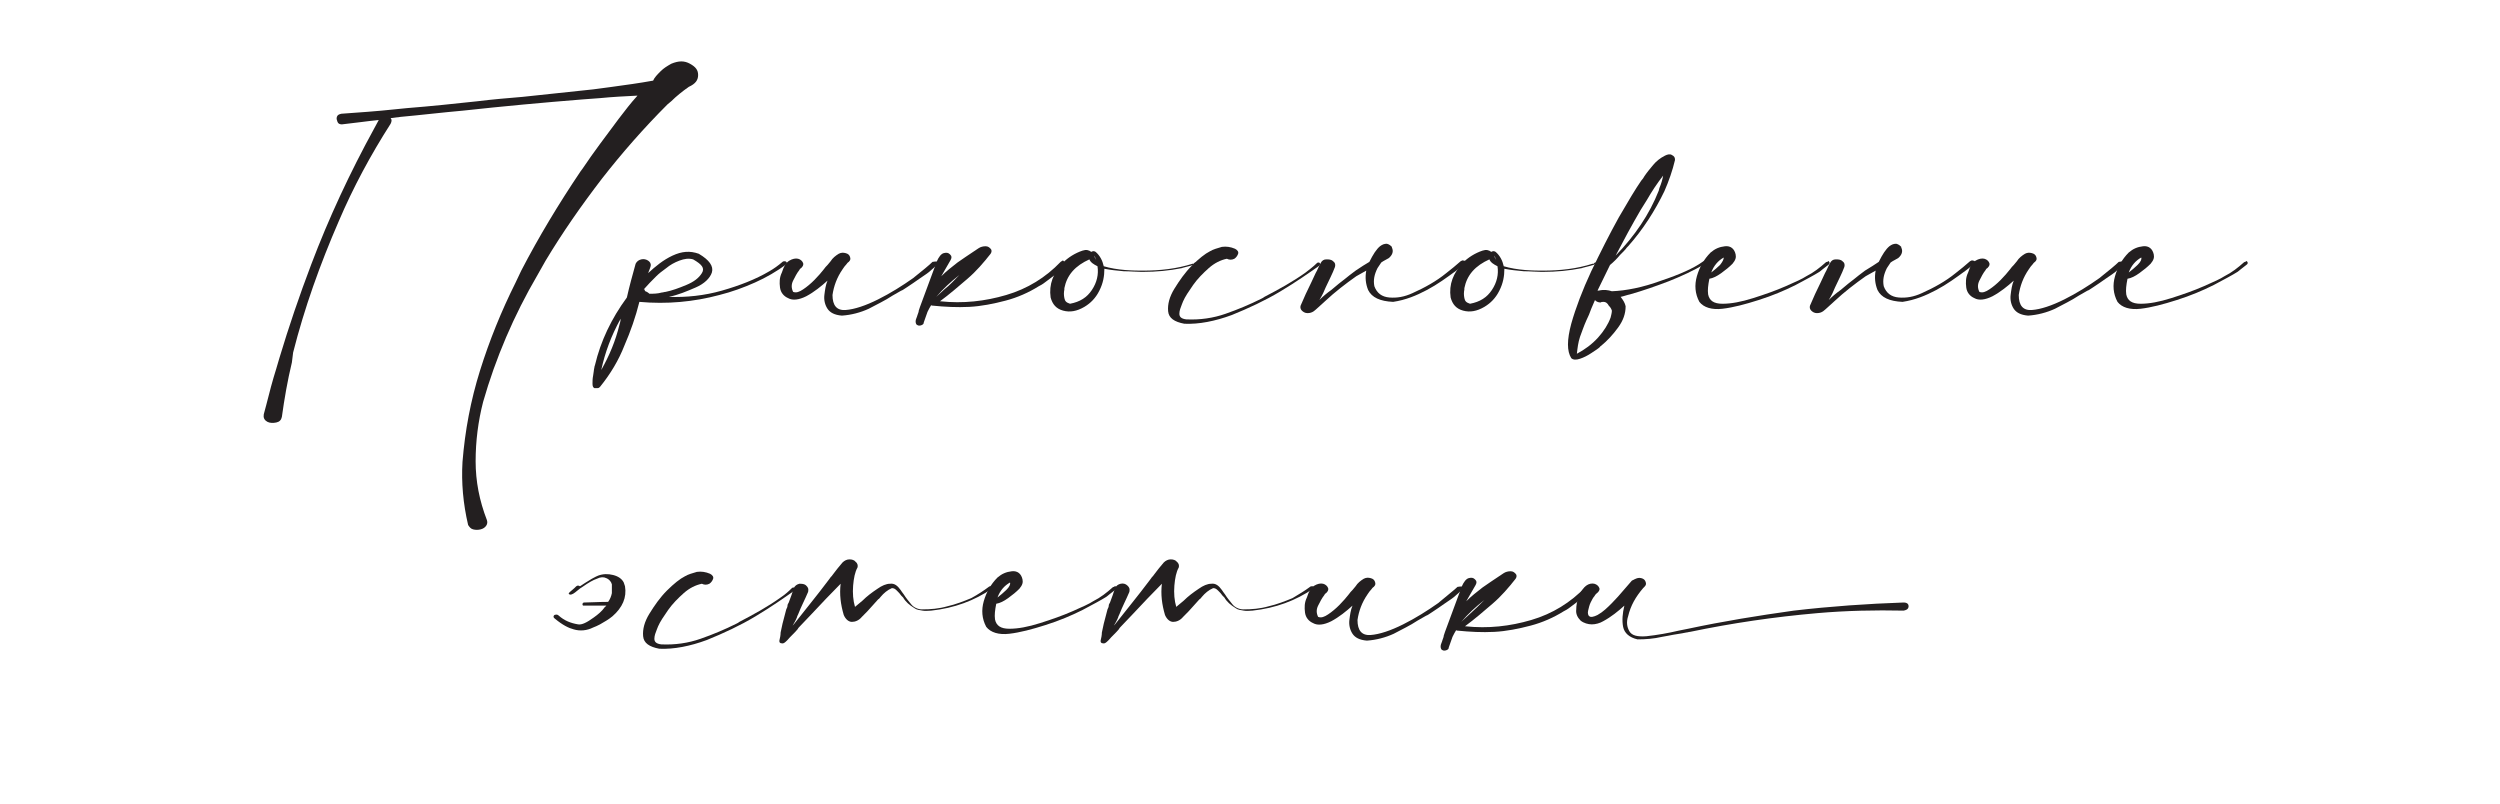 <?xml version="1.0" encoding="UTF-8"?> <!-- Generator: Adobe Illustrator 22.1.0, SVG Export Plug-In . SVG Version: 6.00 Build 0) --> <svg xmlns="http://www.w3.org/2000/svg" xmlns:xlink="http://www.w3.org/1999/xlink" id="Слой_1" x="0px" y="0px" viewBox="0 0 400 128.7" style="enable-background:new 0 0 400 128.7;" xml:space="preserve"> <style type="text/css"> .st0{fill:#231F20;} </style> <g> <path class="st0" d="M105.7,11.4c0.5-0.5,1-0.8,1.7-1.2c1.2-0.5,2.1-0.5,3,0s1.3,1,1.3,1.8s-0.4,1.4-1.5,1.9c-1,0.7-2,1.5-2.8,2.3 c-0.2,0.2-0.4,0.3-0.6,0.5c-3.8,3.8-7.3,7.8-10.5,11.9c-3.3,4.3-6.3,8.6-9,13.1L86,44c-3.8,6.5-6.7,13.3-8.7,20.3 c-0.8,3.1-1.2,6.3-1.2,9.5c0,3.2,0.6,6.3,1.8,9.4c0.1,0.3,0.1,0.6-0.1,0.9s-0.5,0.5-0.9,0.6s-0.8,0.1-1.2,0s-0.6-0.4-0.8-0.7 c-0.8-3.4-1.1-6.8-0.9-10.1c0.4-5,1.3-9.8,2.8-14.6s3.4-9.5,5.7-14.1l0.9-1.9c2.8-5.4,6-10.7,9.5-15.9c0.1-0.1,0.2-0.3,0.3-0.4 c1.8-2.7,3.8-5.3,5.8-8c1-1.3,1.9-2.5,3-3.7c-2,0.1-4,0.2-6,0.4l-2.7,0.2C87,16.4,80.5,17,74.1,17.7c-3.4,0.3-6.7,0.7-10,1 l-1.6,0.2c0.2,0.2,0.2,0.5,0,0.9c-3.2,5-6,10.2-8.3,15.6c-3,6.9-5.5,13.9-7.3,21L46.7,58c-0.7,2.9-1.2,5.8-1.6,8.7 c-0.1,0.5-0.4,0.8-0.9,0.9c-0.5,0.1-1,0.1-1.4-0.1c-0.4-0.2-0.7-0.6-0.6-1.1c0,0,0-0.1,0-0.1l0.4-1.5c0.5-2,1-3.9,1.6-5.8l0.5-1.7 c1.5-5,3.2-10,5.1-15c2.8-7.4,6.2-14.7,10.1-21.8c0.2-0.4,0.5-0.9,0.7-1.3c-2,0.2-4,0.5-5.9,0.7c-0.3,0-0.6-0.1-0.7-0.4 s-0.2-0.5-0.1-0.8c0.1-0.3,0.3-0.4,0.7-0.5c2.8-0.2,5.7-0.4,8.5-0.7l2-0.2c3.8-0.3,7.6-0.7,11.3-1.1c2.4-0.3,4.8-0.5,7.2-0.7 c3.8-0.4,7.6-0.8,11.3-1.2l3-0.4c2.2-0.3,4.4-0.6,6.6-1C104.7,12.4,105.2,11.9,105.7,11.4z"></path> <path class="st0" d="M125.2,41.9c0.1-0.1,0.2-0.1,0.4-0.1c0.1,0,0.2,0.1,0.3,0.2c0,0.1,0,0.2-0.1,0.3c-1.5,1.1-3.2,2.1-5,2.9 s-3.7,1.5-5.7,2c-4.1,1.1-8.4,1.5-12.8,1.1l0,0h0v0c-0.6,2.4-1.4,4.7-2.4,7c-0.9,2.3-2.2,4.5-3.9,6.6c-0.1,0.1-0.2,0.2-0.4,0.2 s-0.3,0-0.5,0c-0.2-0.1-0.3-0.3-0.3-0.7c0-0.4,0-0.8,0.1-1.3c0.1-0.5,0.1-0.9,0.2-1.3c0-0.2,0.1-0.3,0.1-0.4 c0.9-3.8,2.6-7.4,5.1-10.8c0.4-1.8,0.9-3.6,1.4-5.4c0.2-0.4,0.5-0.6,0.9-0.7c0.4-0.1,0.8,0,1.1,0.2c0.3,0.2,0.5,0.5,0.4,0.9 c-0.1,0.4-0.3,0.8-0.4,1.1c1.2-1.1,2.4-2.1,3.9-2.8s2.8-0.8,4.2-0.3c1.7,1,2.4,2,2.1,3c-0.3,0.9-1.2,1.8-2.6,2.4s-2.8,1.2-4.3,1.5 c2.8,0.1,5.7-0.2,8.5-1c2.8-0.8,5.4-1.8,7.6-3.1C123.8,43,124.5,42.5,125.2,41.9z M96.2,59.2c1.3-2.3,2.3-4.7,2.9-7.2 c0.1-0.3,0.2-0.7,0.2-1C97.8,53.7,96.8,56.4,96.2,59.2z M103.3,46.6C103.2,46.6,103.2,46.7,103.3,46.6L103.3,46.6 c0.2,0.1,0.4,0.2,0.6,0.4c0.6,0,1.3,0,2-0.2c0.2,0,0.4-0.1,0.6-0.1c1-0.2,2.1-0.6,3.3-1.1c1.2-0.5,2-1.1,2.5-1.9s0-1.4-1.4-2.2 c-0.7-0.2-1.4-0.1-2.2,0.2s-1.5,0.7-2.1,1.2c-0.7,0.5-1.2,0.9-1.6,1.3c-0.7,0.7-1.4,1.4-2,2.1c0.1,0,0.1,0,0.2,0.1 C103.1,46.5,103.2,46.6,103.3,46.6z M103.3,46.6C103.3,46.6,103.3,46.6,103.3,46.6L103.3,46.6L103.3,46.6z"></path> <path class="st0" d="M149.2,41.9c0.6-0.1,0.9-0.1,0.8,0.2s-0.4,0.6-1,1.1c-0.5,0.5-1.2,0.9-1.9,1.4s-1.3,0.9-1.9,1.3 s-0.9,0.6-1,0.6c-0.5,0.3-0.9,0.5-1.4,0.8c-1.2,0.8-2.5,1.4-3.8,2.1c-1.3,0.6-2.8,1-4.3,1.1c-1.2-0.1-1.9-0.5-2.3-1.1 s-0.6-1.4-0.5-2.2c0.1-0.8,0.2-1.6,0.5-2.3c-1,0.9-2.1,1.8-3.4,2.5c-1.2,0.6-2.2,0.7-2.9,0.3c-0.7-0.3-1.2-0.9-1.3-1.7 s-0.1-1.6,0.3-2.4c0.3-1,0.7-1.6,1.2-1.9s1-0.4,1.4-0.3s0.7,0.4,0.8,0.7c0.1,0.3-0.1,0.7-0.6,1c0,0,0,0,0.1,0c0,0,0,0,0,0 c0,0,0,0-0.1,0.1c-0.4,0.5-0.7,1.1-1,1.7s-0.3,1.2,0,1.8c0.5,0.2,1,0,1.6-0.4c0.6-0.4,1.2-0.9,1.8-1.5c0.6-0.6,1.1-1.2,1.5-1.7 c0.2-0.3,0.4-0.5,0.6-0.7c0.2-0.2,0.3-0.4,0.5-0.6c0.3-0.5,0.8-0.9,1.3-1.2c0.4-0.2,0.7-0.2,1.1-0.1s0.6,0.3,0.7,0.6 s0.1,0.5-0.2,0.8c-0.1,0.1-0.2,0.1-0.2,0.2h0l0,0c0,0-0.1,0-0.1,0.1c0,0,0,0,0,0c-0.3,0.3-0.5,0.6-0.7,0.9 c-0.9,1.3-1.4,2.7-1.6,4.1c0,1.7,0.7,2.5,2.1,2.4c1.4-0.1,3.2-0.7,5.2-1.7s3.9-2.2,5.6-3.4C147.6,43.3,148.7,42.4,149.2,41.9z M127.8,43.1C127.8,43.1,127.8,43.1,127.8,43.1C127.8,43.1,127.8,43.1,127.8,43.1z"></path> <path class="st0" d="M170.3,41.9c0.2,0.1,0.2,0.4-0.1,0.8c-0.3,0.4-0.8,0.8-1.3,1.2s-1.1,0.8-1.6,1.2s-0.9,0.6-1.1,0.7 c-1.6,1-3.4,1.8-5.3,2.3c-1.9,0.5-3.9,0.9-5.8,1c-2,0.1-3.9,0-5.9-0.2c-0.1,0-0.2,0-0.2-0.1c-0.2,0.3-0.4,0.7-0.6,1.1 c-0.2,0.6-0.4,1.1-0.6,1.7c0,0.2-0.1,0.3-0.3,0.4c-0.2,0.1-0.4,0.1-0.5,0.1c-0.4-0.1-0.5-0.3-0.5-0.7c0-0.3,0.2-0.6,0.3-1 c0.1-0.3,0.2-0.5,0.2-0.7c0.1-0.2,0.1-0.4,0.2-0.6l2.7-7.3c0.3-0.7,0.7-1.2,1.1-1.3c0.4-0.1,0.7-0.1,1,0.2s0.3,0.5,0.1,0.9 l-1.5,2.6c0.8-0.8,1.7-1.5,2.6-2.2c0.9-0.6,1.7-1.2,2.5-1.7c0.3-0.2,0.6-0.4,0.9-0.6c0.3-0.2,0.7-0.3,1.1-0.3s0.6,0.2,0.8,0.4 s0.2,0.5,0,0.8c-1.1,1.4-2.3,2.8-3.7,4s-2.9,2.5-4.4,3.6c3.7,0.4,7.2,0,10.6-1c3.4-1,6.3-2.8,8.7-5.3c0.1-0.1,0.2-0.1,0.3-0.2 S170.2,41.8,170.3,41.9z M153.5,44c-1.4,1.1-2.6,2.2-3.7,3.5c0.4-0.4,0.9-0.8,1.3-1.2C152,45.6,152.7,44.8,153.5,44z"></path> <path class="st0" d="M191.3,42c0.1,0.2-0.1,0.3-0.4,0.4s-0.7,0.2-1.1,0.3c-0.3,0.1-0.5,0.1-0.7,0.2c-2,0.4-4.1,0.6-6.2,0.6 c-0.1,0-0.2,0-0.3,0c-0.8,0-1.7-0.1-2.8-0.1c-1.1-0.1-2.1-0.2-3.1-0.4c0,1.2-0.2,2.3-0.8,3.5s-1.4,2-2.4,2.6 c-1.2,0.7-2.3,0.9-3.4,0.6s-1.7-1-2-2.1c-0.3-2.1,0.4-3.9,2-5.6c0.8-0.8,1.9-1.5,3.1-1.9c0.6-0.2,1-0.1,1.4,0.2 c0.2-0.1,0.4-0.2,0.7,0c0.7,0.6,1.1,1.4,1.3,2.3c1,0.3,2.2,0.5,3.4,0.6c1.3,0.1,2.2,0.1,2.9,0.1c2.7,0,5.4-0.3,7.9-1.1 c0.1,0,0.2,0,0.2,0S191.2,41.9,191.3,42z M171.2,48.6c1.6-0.3,2.7-1,3.5-2.2s1.1-2.5,0.9-3.8c-0.6-0.3-1.1-0.6-1.3-1.1 c-1.1,0.5-2,1.1-2.7,1.9c-0.7,0.8-1.1,1.7-1.3,2.7c0,0.1,0,0.1,0,0.2c-0.1,0.5-0.1,0.9,0,1.4S170.6,48.4,171.2,48.6z M175.4,41.6 c-0.1-0.2-0.2-0.5-0.3-0.7C175.1,41.1,175.2,41.3,175.4,41.6z"></path> <path class="st0" d="M210.7,42.1c0.1-0.1,0.2-0.1,0.3-0.1s0.2,0.1,0.2,0.2s0,0.2-0.1,0.3c-1.7,1.2-3.7,2.6-6.2,4.1 c-2.5,1.5-5.1,2.7-7.8,3.8c-2.7,1-5.3,1.5-7.6,1.4c-1.6-0.3-2.5-0.9-2.6-2s0.2-2.3,1-3.6c0.8-1.3,1.7-2.6,2.8-3.7s2.1-1.9,2.9-2.3 c0.5-0.3,1.2-0.5,1.9-0.7c0.7-0.1,1.4,0,2.1,0.3c0.4,0.2,0.6,0.5,0.5,0.8c-0.1,0.3-0.3,0.6-0.6,0.8c-0.4,0.2-0.8,0.2-1.2,0 c-1,0.2-2,0.7-2.9,1.5s-1.8,1.7-2.5,2.7s-1.3,1.9-1.6,2.6c-0.1,0.2-0.1,0.3-0.2,0.5c-0.2,0.5-0.4,1-0.4,1.5c0,0.5,0.3,0.8,1.1,0.9 c2.2,0.1,4.3-0.2,6.3-0.9c2-0.7,3.9-1.5,5.7-2.4c0.2-0.1,0.4-0.2,0.5-0.3c2.3-1.2,4.5-2.4,6.6-3.9 C209.4,43.2,210.1,42.7,210.7,42.1z"></path> <path class="st0" d="M219.1,41.9c0.6-1.2,1.1-2,1.7-2.5c0.4-0.3,0.7-0.4,1.1-0.4c0.4,0.1,0.6,0.3,0.8,0.5c0,0,0,0.1,0,0.1 c0.3,0.6,0.1,1.2-0.5,1.7c-0.3,0.2-0.8,0.4-1.2,0.7c-0.2,0.3-0.4,0.6-0.6,0.9c-0.5,1-0.7,1.9-0.5,2.9c0.4,1.1,1.2,1.7,2.4,1.8 c1.2,0.1,2.4-0.1,3.7-0.7c2-0.9,3.8-1.9,5.4-3.2c0.8-0.6,1.6-1.3,2.3-1.9c0.2-0.1,0.3-0.2,0.5-0.1c0.2,0,0.3,0.1,0.3,0.2 c0.1,0.1,0,0.3-0.2,0.4l-1.3,1c-1.5,1.1-3,2.2-4.7,3.1s-3.4,1.6-5.4,1.9c-2.1-0.1-3.4-0.7-4-1.9c-0.4-1-0.5-2-0.3-3.1 c-0.5,0.3-1.1,0.6-1.6,0.9c-1.7,1.2-3.4,2.5-5,4c-0.9,0.8-1.4,1.3-1.8,1.6c-0.3,0.2-0.6,0.3-1,0.3s-0.7-0.2-0.9-0.4 c-0.2-0.2-0.3-0.5-0.2-0.8c0.5-1.2,1.1-2.5,1.7-3.7l0.7-1.5v0c0.3-0.5,0.5-1.1,0.8-1.6c0.2-0.4,0.5-0.6,0.9-0.6s0.8,0,1.1,0.3 c0.3,0.2,0.4,0.5,0.3,0.9c-0.4,1.1-1,2.2-1.5,3.3c-0.2,0.5-0.5,1.2-1,2c0.6-0.6,1.2-1.1,1.9-1.6c0.4-0.3,0.8-0.7,1.2-1 c0.1-0.1,0.4-0.3,0.9-0.7c0.5-0.4,1.1-0.9,1.8-1.4C217.8,42.7,218.4,42.3,219.1,41.9z M209.5,49.5 C209.5,49.6,209.5,49.6,209.5,49.5L209.5,49.5z M214.6,42.9C214.6,42.9,214.6,42.9,214.6,42.9C214.6,42.9,214.6,42.9,214.6,42.9z"></path> <path class="st0" d="M255.3,42c0.1,0.2-0.1,0.3-0.4,0.4s-0.7,0.2-1.1,0.3c-0.3,0.1-0.5,0.1-0.7,0.2c-2,0.4-4.1,0.6-6.2,0.6 c-0.1,0-0.2,0-0.3,0c-0.8,0-1.7-0.1-2.8-0.1c-1.1-0.1-2.1-0.2-3.1-0.4c0,1.2-0.2,2.3-0.8,3.5s-1.4,2-2.4,2.6 c-1.2,0.7-2.3,0.9-3.4,0.6s-1.7-1-2-2.1c-0.3-2.1,0.4-3.9,2-5.6c0.8-0.8,1.9-1.5,3.1-1.9c0.6-0.2,1-0.1,1.4,0.2 c0.2-0.1,0.4-0.2,0.7,0c0.7,0.6,1.1,1.4,1.3,2.3c1,0.3,2.2,0.5,3.4,0.6c1.3,0.1,2.2,0.1,2.9,0.1c2.7,0,5.4-0.3,7.9-1.1 c0.1,0,0.2,0,0.2,0S255.2,41.9,255.3,42z M235.2,48.6c1.6-0.3,2.7-1,3.5-2.2s1.1-2.5,0.9-3.8c-0.6-0.3-1.1-0.6-1.3-1.1 c-1.1,0.5-2,1.1-2.7,1.9c-0.7,0.8-1.1,1.7-1.3,2.7c0,0.1,0,0.1,0,0.2c-0.1,0.5-0.1,0.9,0,1.4S234.6,48.4,235.2,48.6z M239.4,41.6 c-0.1-0.2-0.2-0.5-0.3-0.7C239.1,41.1,239.2,41.3,239.4,41.6z"></path> <path class="st0" d="M272.4,41.9c0.1-0.1,0.2-0.1,0.3-0.1c0.1,0,0.2,0.1,0.2,0.2c0,0.1,0,0.1-0.1,0.2c-1.8,1.1-3.8,2-5.8,2.8 c-2.1,0.8-4.1,1.5-6.2,2.1c-0.5,0.1-1,0.3-1.5,0.4h0c0.4,0.5,0.7,1,0.8,1.5c0,1.2-0.4,2.3-1.2,3.4c-0.8,1.1-1.7,2.1-2.8,3 c0,0-0.1,0-0.1,0.1c-0.3,0.3-0.8,0.6-1.4,1s-1.2,0.7-1.8,0.9c-0.6,0.2-1.1,0.2-1.4-0.1c-0.7-1.1-0.7-2.9,0-5.5 c0.7-2.5,1.8-5.4,3.2-8.4c1.5-3.1,2.9-5.9,4.4-8.6c1.5-2.6,2.7-4.6,3.6-5.9c0.2-0.2,0.4-0.5,0.5-0.7c0.4-0.6,0.9-1.2,1.4-1.8 s1.1-1.1,1.9-1.5c0.4-0.2,0.8-0.3,1.1-0.1c0.4,0.2,0.5,0.4,0.5,0.8c-0.4,1.7-1,3.4-1.7,5c-1.5,3.1-3.4,6.1-5.8,8.8 c0,0-0.1,0.1-0.2,0.2c-0.2,0.3-0.6,0.7-1.1,1.2c-0.5,0.6-1,1.1-1.6,1.6c-0.7,1.4-1.3,2.7-2,4.1c0.1,0,0.1,0,0.2,0 c0.8-0.2,1.5-0.1,2.1,0.1c2.3-0.1,4.9-0.6,7.9-1.7C268.8,43.9,271,42.9,272.4,41.9z M256.6,48.3L256.6,48.3c-0.2,0-0.4,0-0.5,0.1 c-0.4,0-0.8-0.2-0.9-0.4c-0.2,0.5-0.4,0.9-0.6,1.4c-0.2,0.6-0.5,1.3-0.8,1.9c-0.4,0.9-0.7,1.8-1,2.6c-0.3,0.9-0.4,1.8-0.5,2.7 c1.3-0.7,2.4-1.5,3.4-2.6c0.9-1,1.6-2.1,2-3.2c0.1-0.4,0.2-0.8,0.2-1.1c-0.1-0.3-0.2-0.5-0.5-0.8C257.2,48.5,256.9,48.3,256.6,48.3 z M266.1,28.1c-1,1.3-1.8,2.5-2.6,3.9c-0.3,0.5-0.7,1.1-1,1.6c-1.4,2.4-2.7,4.8-4,7.3c3.1-3.2,5.4-6.6,6.9-10.4 c0-0.1,0.1-0.3,0.1-0.4C265.8,29.4,266,28.7,266.1,28.1z"></path> <path class="st0" d="M292.6,41.8c0.2,0.2,0.2,0.4-0.1,0.6s-0.6,0.5-0.9,0.7c-0.2,0.2-0.4,0.3-0.5,0.4c-0.8,0.5-2.1,1.2-3.8,2.1 c-1.8,0.9-3.7,1.7-5.9,2.4s-4.1,1.2-5.8,1.4s-3-0.2-3.7-1.1c-0.7-1.3-0.8-2.7-0.4-4.1c0.4-1.4,1.1-2.7,2.2-3.8 c0.7-0.6,1.4-0.9,2.3-1s1.5,0.4,1.7,1.3c0.1,0.5,0,0.9-0.5,1.5c-0.5,0.5-1.1,1-1.8,1.5c-0.7,0.5-1.3,0.8-1.9,0.9 c-0.2,1-0.3,1.8-0.2,2.5c0.2,1,0.9,1.5,2.3,1.5c1.4,0,3-0.3,4.9-0.9c1.9-0.6,3.6-1.2,5.2-1.9s2.7-1.2,3.3-1.6 c1.2-0.6,2.2-1.4,3.1-2.2c0.1-0.1,0.2-0.1,0.3-0.1C292.5,41.7,292.6,41.8,292.6,41.8z M275.8,41.2c-0.9,0.5-1.6,1.3-2,2.4 c0.5-0.4,1-0.8,1.4-1.2C275.6,41.9,275.8,41.5,275.8,41.2z"></path> <path class="st0" d="M300.6,41.9c0.6-1.2,1.1-2,1.7-2.5c0.4-0.3,0.7-0.4,1.1-0.4c0.4,0.1,0.6,0.3,0.8,0.5c0,0,0,0.1,0,0.1 c0.3,0.6,0.1,1.2-0.5,1.7c-0.3,0.2-0.8,0.4-1.2,0.7c-0.2,0.3-0.4,0.6-0.6,0.9c-0.5,1-0.7,1.9-0.5,2.9c0.4,1.1,1.2,1.7,2.4,1.8 c1.2,0.1,2.4-0.1,3.7-0.7c2-0.9,3.8-1.9,5.4-3.2c0.8-0.6,1.6-1.3,2.3-1.9c0.2-0.1,0.3-0.2,0.5-0.1c0.2,0,0.3,0.1,0.3,0.2 c0.1,0.1,0,0.3-0.2,0.4l-1.3,1c-1.5,1.1-3,2.2-4.7,3.1s-3.4,1.6-5.4,1.9c-2.1-0.1-3.4-0.7-4-1.9c-0.4-1-0.5-2-0.3-3.1 c-0.5,0.3-1.1,0.6-1.6,0.9c-1.7,1.2-3.4,2.5-5,4c-0.9,0.8-1.4,1.3-1.8,1.6c-0.3,0.2-0.6,0.3-1,0.3s-0.7-0.2-0.9-0.4 c-0.2-0.2-0.3-0.5-0.2-0.8c0.5-1.2,1.1-2.5,1.7-3.7l0.7-1.5v0c0.3-0.5,0.5-1.1,0.8-1.6c0.2-0.4,0.5-0.6,0.9-0.6s0.8,0,1.1,0.3 c0.3,0.2,0.4,0.5,0.3,0.9c-0.4,1.1-1,2.2-1.5,3.3c-0.2,0.5-0.5,1.2-1,2c0.6-0.6,1.2-1.1,1.9-1.6c0.4-0.3,0.8-0.7,1.2-1 c0.1-0.1,0.4-0.3,0.9-0.7c0.5-0.4,1.1-0.9,1.8-1.4C299.4,42.7,300,42.3,300.6,41.9z M291.1,49.5C291.1,49.6,291.1,49.6,291.1,49.5 L291.1,49.5z M296.1,42.9C296.1,42.9,296.1,42.9,296.1,42.9C296.1,42.9,296.1,42.9,296.1,42.9z"></path> <path class="st0" d="M339,41.9c0.6-0.1,0.9-0.1,0.8,0.2s-0.4,0.6-1,1.1c-0.5,0.5-1.2,0.9-1.9,1.4s-1.3,0.9-1.9,1.3s-0.9,0.6-1,0.6 c-0.5,0.3-0.9,0.5-1.4,0.8c-1.2,0.8-2.5,1.4-3.8,2.1c-1.3,0.6-2.8,1-4.3,1.1c-1.2-0.1-1.9-0.5-2.3-1.1s-0.6-1.4-0.5-2.2 c0.1-0.8,0.2-1.6,0.5-2.3c-1,0.9-2.1,1.8-3.4,2.5c-1.2,0.6-2.2,0.7-2.9,0.3c-0.7-0.3-1.2-0.9-1.3-1.7s-0.1-1.6,0.3-2.4 c0.3-1,0.7-1.6,1.2-1.9s1-0.4,1.4-0.3s0.7,0.4,0.8,0.7c0.1,0.3-0.1,0.7-0.6,1c0,0,0,0,0.1,0c0,0,0,0,0,0c0,0,0,0-0.1,0.1 c-0.4,0.5-0.7,1.1-1,1.7s-0.3,1.2,0,1.8c0.5,0.2,1,0,1.6-0.4s1.2-0.9,1.8-1.5c0.6-0.6,1.1-1.2,1.5-1.7c0.2-0.3,0.4-0.5,0.6-0.7 c0.2-0.2,0.3-0.4,0.5-0.6c0.3-0.5,0.8-0.9,1.3-1.2c0.4-0.2,0.7-0.2,1.1-0.1s0.6,0.3,0.7,0.6s0.1,0.5-0.2,0.8 c-0.1,0.1-0.2,0.1-0.2,0.2h0l0,0c0,0-0.1,0-0.1,0.1c0,0,0,0,0,0c-0.3,0.3-0.5,0.6-0.7,0.9c-0.9,1.3-1.4,2.7-1.6,4.1 c0,1.7,0.7,2.5,2.1,2.4c1.4-0.1,3.2-0.7,5.2-1.7s3.9-2.2,5.6-3.4C337.4,43.3,338.5,42.4,339,41.9z M317.6,43.1 C317.6,43.1,317.6,43.1,317.6,43.1C317.6,43.1,317.6,43.1,317.6,43.1z"></path> <path class="st0" d="M359.5,41.8c0.2,0.2,0.2,0.4-0.1,0.6s-0.6,0.5-0.9,0.7c-0.2,0.2-0.4,0.3-0.5,0.4c-0.8,0.5-2.1,1.2-3.8,2.1 c-1.8,0.9-3.7,1.7-5.9,2.4s-4.1,1.2-5.8,1.4s-3-0.2-3.7-1.1c-0.7-1.3-0.8-2.7-0.4-4.1c0.4-1.4,1.1-2.7,2.2-3.8 c0.7-0.6,1.4-0.9,2.3-1s1.5,0.4,1.7,1.3c0.1,0.5,0,0.9-0.5,1.5c-0.5,0.5-1.1,1-1.8,1.5c-0.7,0.5-1.3,0.8-1.9,0.9 c-0.2,1-0.3,1.8-0.2,2.5c0.2,1,0.9,1.5,2.3,1.5c1.4,0,3-0.3,4.9-0.9c1.9-0.6,3.6-1.2,5.2-1.9s2.7-1.2,3.3-1.6 c1.2-0.6,2.2-1.4,3.1-2.2c0.1-0.1,0.2-0.1,0.3-0.1C359.3,41.7,359.4,41.8,359.5,41.8z M342.6,41.2c-0.9,0.5-1.6,1.3-2,2.4 c0.5-0.4,1-0.8,1.4-1.2C342.5,41.9,342.7,41.5,342.6,41.2z"></path> <path class="st0" d="M69.2,99.6C69.2,99.6,69.2,99.6,69.2,99.6L69.2,99.6L69.2,99.6z M92.1,93.9l-0.2,0.2l-0.7,0.6 c-0.2,0.2-0.3,0.3-0.1,0.4c0.2,0.1,0.4,0,0.6-0.1l0.3-0.2l0.5-0.4c0.2-0.2,0.4-0.3,0.7-0.5c1-0.7,1.7-1.1,2.3-1.3 c0.6-0.3,1.1-0.3,1.5-0.1c0.5,0.2,0.8,0.6,0.9,1c0,0.1,0,0.3,0,0.4c0,0.3,0,0.6,0,0.8l0,0.2c-0.1,0.5-0.3,1-0.6,1.4 c-1.6,0-2.9,0.1-3.8,0.1c-0.1,0-0.2,0-0.2,0.1c-0.1,0-0.1,0.1-0.1,0.2s0,0.1,0.1,0.2c0.1,0,0.2,0,0.3,0c0.8,0,1.9,0,3.4,0 c0,0.1-0.1,0.1-0.2,0.2c-0.5,0.7-1.1,1.2-1.8,1.7c-1.1,0.8-1.9,1.2-2.5,1.1c-1.2-0.2-2.2-0.6-3.1-1.4c-0.2-0.2-0.4-0.2-0.7-0.1 c-0.2,0.2-0.2,0.4,0.1,0.6c1.2,1,2.2,1.5,3,1.7c1,0.3,2.1,0.2,3.1-0.3c0.3-0.1,0.7-0.3,1.1-0.5c0.7-0.4,1.4-0.8,2-1.3 c1.6-1.4,2.3-3,2-4.8c-0.1-0.2-0.1-0.4-0.2-0.6c-0.3-0.6-0.9-1-1.7-1.2c-0.8-0.2-1.6-0.2-2.4,0.1c-0.2,0.1-0.5,0.2-1,0.5 c-0.8,0.5-1.5,0.9-1.9,1.2C92.5,93.6,92.3,93.7,92.1,93.9z M91.4,98.7C91.4,98.6,91.4,98.6,91.4,98.7L91.4,98.7L91.4,98.7z"></path> <path class="st0" d="M126.7,94.1c0.1-0.1,0.2-0.1,0.3-0.1s0.2,0.1,0.2,0.2s0,0.2-0.1,0.3c-1.7,1.2-3.7,2.6-6.2,4.1 c-2.5,1.5-5.1,2.7-7.8,3.8c-2.7,1-5.3,1.5-7.6,1.4c-1.6-0.3-2.5-0.9-2.6-2s0.2-2.3,1-3.6c0.8-1.3,1.7-2.6,2.8-3.7s2.1-1.9,2.9-2.3 c0.5-0.3,1.2-0.5,1.9-0.7c0.7-0.1,1.4,0,2.1,0.3c0.4,0.2,0.6,0.5,0.5,0.8c-0.1,0.3-0.3,0.6-0.6,0.8c-0.4,0.2-0.8,0.2-1.2,0 c-1,0.2-2,0.7-2.9,1.5s-1.8,1.7-2.5,2.7s-1.3,1.9-1.6,2.6c-0.1,0.2-0.1,0.3-0.2,0.5c-0.2,0.5-0.4,1-0.4,1.5c0,0.5,0.3,0.8,1.1,0.9 c2.2,0.1,4.3-0.2,6.3-0.9c2-0.7,3.9-1.5,5.7-2.4c0.2-0.1,0.4-0.2,0.5-0.3c2.3-1.2,4.5-2.4,6.6-3.9 C125.5,95.2,126.1,94.7,126.7,94.1z"></path> <path class="st0" d="M158.2,93.9c0.1-0.1,0.2-0.1,0.4-0.1c0.1,0,0.2,0.1,0.2,0.2c0,0.1,0,0.2-0.1,0.2c-2.8,1.9-6,3.1-9.7,3.5 c-0.5,0-0.9,0.1-1.4,0s-0.9-0.1-1.3-0.4c-0.8-0.5-1.4-1-1.8-1.7c-0.1-0.1-0.2-0.2-0.3-0.3c-0.2-0.3-0.4-0.5-0.7-0.8 c-0.3-0.3-0.5-0.4-0.8-0.4c-0.7,0.3-1.3,0.8-1.8,1.4c-0.1,0.1-0.2,0.3-0.4,0.4c-0.3,0.3-0.6,0.7-0.9,1c-0.5,0.6-1.1,1.2-1.7,1.8 c-0.5,0.6-1.1,0.8-1.6,0.8c-0.5,0-1-0.4-1.3-1.1c-0.5-1.7-0.7-3.3-0.5-5c-1.6,1.6-3.1,3.2-4.6,4.8c-0.7,0.7-1.3,1.4-2,2.1 c-0.1,0.1-0.2,0.2-0.3,0.4c-0.5,0.6-1.1,1.1-1.6,1.7c0,0-0.1,0.1-0.1,0.1c-0.1,0.1-0.3,0.3-0.5,0.4c-0.2,0.1-0.4,0-0.5,0 c-0.2-0.1-0.2-0.2-0.2-0.4c0.1-0.4,0.2-0.9,0.2-1.3c0.1-0.5,0.2-0.9,0.3-1.4c0.2-0.8,0.4-1.5,0.6-2.3c0.1-0.2,0.2-0.4,0.2-0.6 c0-0.2,0.1-0.3,0.2-0.5c0.3-0.8,0.6-1.6,0.8-2.3c0.2-0.4,0.5-0.6,0.9-0.7c0.4,0,0.8,0,1.1,0.3s0.4,0.5,0.3,1 c-0.5,1.2-1.1,2.3-1.6,3.6c-0.1,0.2-0.2,0.4-0.2,0.5c-0.2,0.5-0.5,1-0.8,1.5c0,0,0,0.1-0.1,0.1c0.1-0.2,0.3-0.4,0.4-0.5 c1.8-2.3,3.7-4.6,5.5-7c0.1-0.1,0.2-0.3,0.3-0.4c0.1-0.2,0.3-0.3,0.4-0.5c0.5-0.7,1.1-1.4,1.6-2c0.3-0.3,0.7-0.5,1.1-0.5 s0.8,0.1,1,0.4c0.3,0.2,0.4,0.6,0.3,0.9c-0.4,0.7-0.6,1.7-0.7,2.9c-0.1,1.2,0,2.4,0.3,3.4c0.4-0.3,0.8-0.7,1.2-1 c0.7-0.7,1.5-1.3,2.4-1.9c0.7-0.5,1.4-0.8,2-0.8c0.7-0.1,1.2,0.3,1.7,1c0.1,0.2,0.3,0.4,0.5,0.7c0.3,0.5,0.8,1.1,1.2,1.6 s1.1,0.8,1.7,0.8c1.4,0,2.7-0.1,4.1-0.5c1.3-0.3,2.6-0.8,3.8-1.3C156.5,95.1,157.4,94.5,158.2,93.9z"></path> <path class="st0" d="M178.5,93.8c0.2,0.2,0.2,0.4-0.1,0.6s-0.6,0.5-0.9,0.7c-0.2,0.2-0.4,0.3-0.5,0.4c-0.8,0.5-2.1,1.2-3.8,2.1 c-1.8,0.9-3.7,1.7-5.9,2.4s-4.1,1.2-5.8,1.4s-3-0.2-3.7-1.1c-0.7-1.3-0.8-2.7-0.4-4.1c0.4-1.4,1.1-2.7,2.2-3.8 c0.7-0.6,1.4-0.9,2.3-1s1.5,0.4,1.7,1.3c0.1,0.5,0,0.9-0.5,1.5c-0.5,0.5-1.1,1-1.8,1.5c-0.7,0.5-1.3,0.8-1.9,0.9 c-0.2,1-0.3,1.8-0.2,2.5c0.2,1,0.9,1.5,2.3,1.5c1.4,0,3-0.3,4.9-0.9c1.9-0.6,3.6-1.2,5.2-1.9s2.7-1.2,3.3-1.6 c1.2-0.6,2.2-1.4,3.1-2.2c0.1-0.1,0.2-0.1,0.3-0.1C178.3,93.7,178.4,93.8,178.5,93.8z M161.6,93.2c-0.9,0.5-1.6,1.3-2,2.4 c0.5-0.4,1-0.8,1.4-1.2C161.5,93.9,161.7,93.5,161.6,93.2z"></path> <path class="st0" d="M209.6,93.9c0.1-0.1,0.2-0.1,0.4-0.1c0.1,0,0.2,0.1,0.2,0.2c0,0.1,0,0.2-0.1,0.2c-2.8,1.9-6,3.1-9.7,3.5 c-0.5,0-0.9,0.1-1.4,0s-0.9-0.1-1.3-0.4c-0.8-0.5-1.4-1-1.8-1.7c-0.1-0.1-0.2-0.2-0.3-0.3c-0.2-0.3-0.4-0.5-0.7-0.8 c-0.3-0.3-0.5-0.4-0.8-0.4c-0.7,0.3-1.3,0.8-1.8,1.4c-0.1,0.1-0.2,0.3-0.4,0.4c-0.3,0.3-0.6,0.7-0.9,1c-0.5,0.6-1.1,1.2-1.7,1.8 c-0.5,0.6-1.1,0.8-1.6,0.8c-0.5,0-1-0.4-1.3-1.1c-0.5-1.7-0.7-3.3-0.5-5c-1.6,1.6-3.1,3.2-4.6,4.8c-0.7,0.7-1.3,1.4-2,2.1 c-0.1,0.1-0.2,0.2-0.3,0.4c-0.5,0.6-1.1,1.1-1.6,1.7c0,0-0.1,0.1-0.1,0.1c-0.1,0.1-0.3,0.3-0.5,0.4c-0.2,0.1-0.4,0-0.5,0 c-0.2-0.1-0.2-0.2-0.2-0.4c0.1-0.4,0.2-0.9,0.2-1.3c0.1-0.5,0.2-0.9,0.3-1.4c0.2-0.8,0.4-1.5,0.6-2.3c0.1-0.2,0.2-0.4,0.2-0.6 c0-0.2,0.1-0.3,0.2-0.5c0.3-0.8,0.6-1.6,0.8-2.3c0.2-0.4,0.5-0.6,0.9-0.7s0.8,0,1.1,0.3s0.4,0.5,0.3,1c-0.5,1.2-1.1,2.3-1.6,3.6 c-0.1,0.2-0.2,0.4-0.2,0.5c-0.2,0.5-0.5,1-0.8,1.5c0,0,0,0.1-0.1,0.1c0.1-0.2,0.3-0.4,0.4-0.5c1.8-2.3,3.7-4.6,5.5-7 c0.1-0.1,0.2-0.3,0.3-0.4c0.1-0.2,0.3-0.3,0.4-0.5c0.5-0.7,1.1-1.4,1.6-2c0.3-0.3,0.7-0.5,1.1-0.5s0.8,0.1,1,0.4 c0.3,0.2,0.4,0.6,0.3,0.9c-0.4,0.7-0.6,1.7-0.7,2.9c-0.1,1.2,0,2.4,0.3,3.4c0.4-0.3,0.8-0.7,1.2-1c0.7-0.7,1.5-1.3,2.4-1.9 c0.7-0.5,1.4-0.8,2-0.8c0.7-0.1,1.2,0.3,1.7,1c0.1,0.2,0.3,0.4,0.5,0.7c0.3,0.5,0.8,1.1,1.2,1.6s1.1,0.8,1.7,0.8 c1.4,0,2.7-0.1,4.1-0.5c1.3-0.3,2.6-0.8,3.8-1.3C207.8,95.1,208.8,94.5,209.6,93.9z"></path> <path class="st0" d="M233.2,93.9c0.6-0.1,0.9-0.1,0.8,0.2s-0.4,0.6-1,1.1c-0.5,0.5-1.2,0.9-1.9,1.4s-1.3,0.9-1.9,1.3 s-0.9,0.6-1,0.6c-0.5,0.3-0.9,0.5-1.4,0.8c-1.2,0.8-2.5,1.4-3.8,2.1c-1.3,0.6-2.8,1-4.3,1.1c-1.2-0.1-1.9-0.5-2.3-1.1 s-0.6-1.4-0.5-2.2c0.1-0.8,0.2-1.6,0.5-2.3c-1,0.9-2.1,1.8-3.4,2.5c-1.2,0.6-2.2,0.7-2.9,0.3c-0.7-0.3-1.2-0.9-1.3-1.7 s-0.1-1.6,0.3-2.4c0.3-1,0.7-1.6,1.2-1.9s1-0.4,1.4-0.3s0.7,0.4,0.8,0.7c0.1,0.3-0.1,0.7-0.6,1c0,0,0,0,0.1,0c0,0,0,0,0,0 c0,0,0,0-0.1,0.1c-0.4,0.5-0.7,1.1-1,1.7s-0.3,1.2,0,1.8c0.5,0.2,1,0,1.6-0.4s1.2-0.9,1.8-1.5c0.6-0.6,1.1-1.2,1.5-1.7 c0.2-0.3,0.4-0.5,0.6-0.7c0.2-0.2,0.3-0.4,0.5-0.6c0.3-0.5,0.8-0.9,1.3-1.2c0.4-0.2,0.7-0.2,1.1-0.1s0.6,0.3,0.7,0.6 s0.1,0.5-0.2,0.8c-0.1,0.1-0.2,0.1-0.2,0.2h0l0,0c0,0-0.1,0-0.1,0.1c0,0,0,0,0,0c-0.3,0.3-0.5,0.6-0.7,0.9 c-0.9,1.3-1.4,2.7-1.6,4.1c0,1.7,0.7,2.5,2.1,2.4c1.4-0.1,3.2-0.7,5.2-1.7s3.9-2.2,5.6-3.4C231.5,95.3,232.7,94.4,233.2,93.9z M211.8,95.1C211.8,95.1,211.8,95.1,211.8,95.1C211.8,95.1,211.8,95.1,211.8,95.1z"></path> <path class="st0" d="M254.3,93.9c0.2,0.1,0.2,0.4-0.1,0.8c-0.3,0.4-0.8,0.8-1.3,1.2s-1.1,0.8-1.6,1.2s-0.9,0.6-1.1,0.7 c-1.6,1-3.4,1.8-5.3,2.3c-1.9,0.5-3.9,0.9-5.8,1c-2,0.1-3.9,0-5.9-0.2c-0.1,0-0.2,0-0.2-0.1c-0.2,0.3-0.4,0.7-0.6,1.1 c-0.2,0.6-0.4,1.1-0.6,1.7c0,0.2-0.1,0.3-0.3,0.4c-0.2,0.1-0.4,0.1-0.5,0.1c-0.4-0.1-0.5-0.3-0.5-0.7c0-0.3,0.2-0.6,0.3-1 c0.1-0.3,0.2-0.5,0.2-0.7c0.1-0.2,0.1-0.4,0.2-0.6l2.7-7.3c0.3-0.7,0.7-1.2,1.1-1.3c0.4-0.1,0.7-0.1,1,0.2s0.3,0.5,0.1,0.9 l-1.5,2.6c0.8-0.8,1.7-1.5,2.6-2.2c0.9-0.6,1.7-1.2,2.5-1.7c0.3-0.2,0.6-0.4,0.9-0.6c0.3-0.2,0.7-0.3,1.1-0.3s0.6,0.2,0.8,0.4 s0.2,0.5,0,0.8c-1.1,1.4-2.3,2.8-3.7,4s-2.9,2.5-4.4,3.6c3.7,0.4,7.2,0,10.6-1c3.4-1,6.3-2.8,8.7-5.3c0.1-0.1,0.2-0.1,0.3-0.2 S254.2,93.8,254.3,93.9z M237.5,96c-1.4,1.1-2.6,2.2-3.7,3.5c0.4-0.4,0.9-0.8,1.3-1.2C235.9,97.6,236.7,96.8,237.5,96z"></path> <path class="st0" d="M304.6,96.4c0.3,0,0.6,0.1,0.7,0.3s0.1,0.4,0,0.6s-0.3,0.3-0.7,0.4c-4.6-0.1-9.2,0-13.8,0.4 c-6.9,0.6-13.7,1.6-20.4,3c-0.2,0-0.4,0.1-0.6,0.1c-0.9,0.2-1.9,0.3-2.8,0.5c-0.4,0.1-0.7,0.1-1.1,0.2c-1.3,0.3-2.6,0.4-3.9,0.4 c-1.3-0.3-2.1-1-2.3-2c-0.2-1-0.1-2.2,0.2-3.4c-1,0.9-2.1,1.8-3.4,2.5c-0.5,0.3-1.2,0.5-1.8,0.5s-1.3-0.2-1.8-0.6 c-0.5-0.5-0.8-1.1-0.7-1.8c0-0.6,0.1-1.3,0.4-1.9c0.3-1,0.8-1.6,1.2-1.9s0.9-0.4,1.3-0.3c0.4,0.1,0.7,0.4,0.8,0.7 c0.1,0.3-0.1,0.6-0.5,0.9v0c0,0-0.1,0-0.1,0c0.1,0,0.1,0,0.1,0c-0.1,0.1-0.2,0.2-0.3,0.4c-0.2,0.2-0.4,0.6-0.6,1s-0.3,0.9-0.4,1.3 c-0.1,0.4,0,0.8,0.2,0.9c0.2,0.2,0.7,0.1,1.3-0.2c0.9-0.5,1.6-1.2,2.3-1.9c0.7-0.7,1.3-1.4,1.9-2.1c0.4-0.5,0.9-1,1.3-1.5 c0.1,0,0.1-0.1,0.2-0.1s0.1-0.1,0.2-0.1c0.4-0.2,0.7-0.3,1.1-0.2s0.6,0.3,0.7,0.6c0.1,0.3,0.1,0.5-0.2,0.8 c-0.1,0.1-0.2,0.2-0.2,0.2v0c0,0,0,0,0,0c-1.2,1.4-2,2.8-2.4,4.5c-0.3,0.9-0.2,1.7,0.2,2.4c0.4,0.7,1.3,0.9,2.7,0.8 c1.8-0.2,3.5-0.5,5.2-0.9c0.5-0.1,1-0.2,1.5-0.3c5.6-1.2,11.2-2.1,16.9-2.9C293,97,298.8,96.6,304.6,96.4z M255.6,95.1L255.6,95.1 L255.6,95.1z"></path> </g> </svg> 